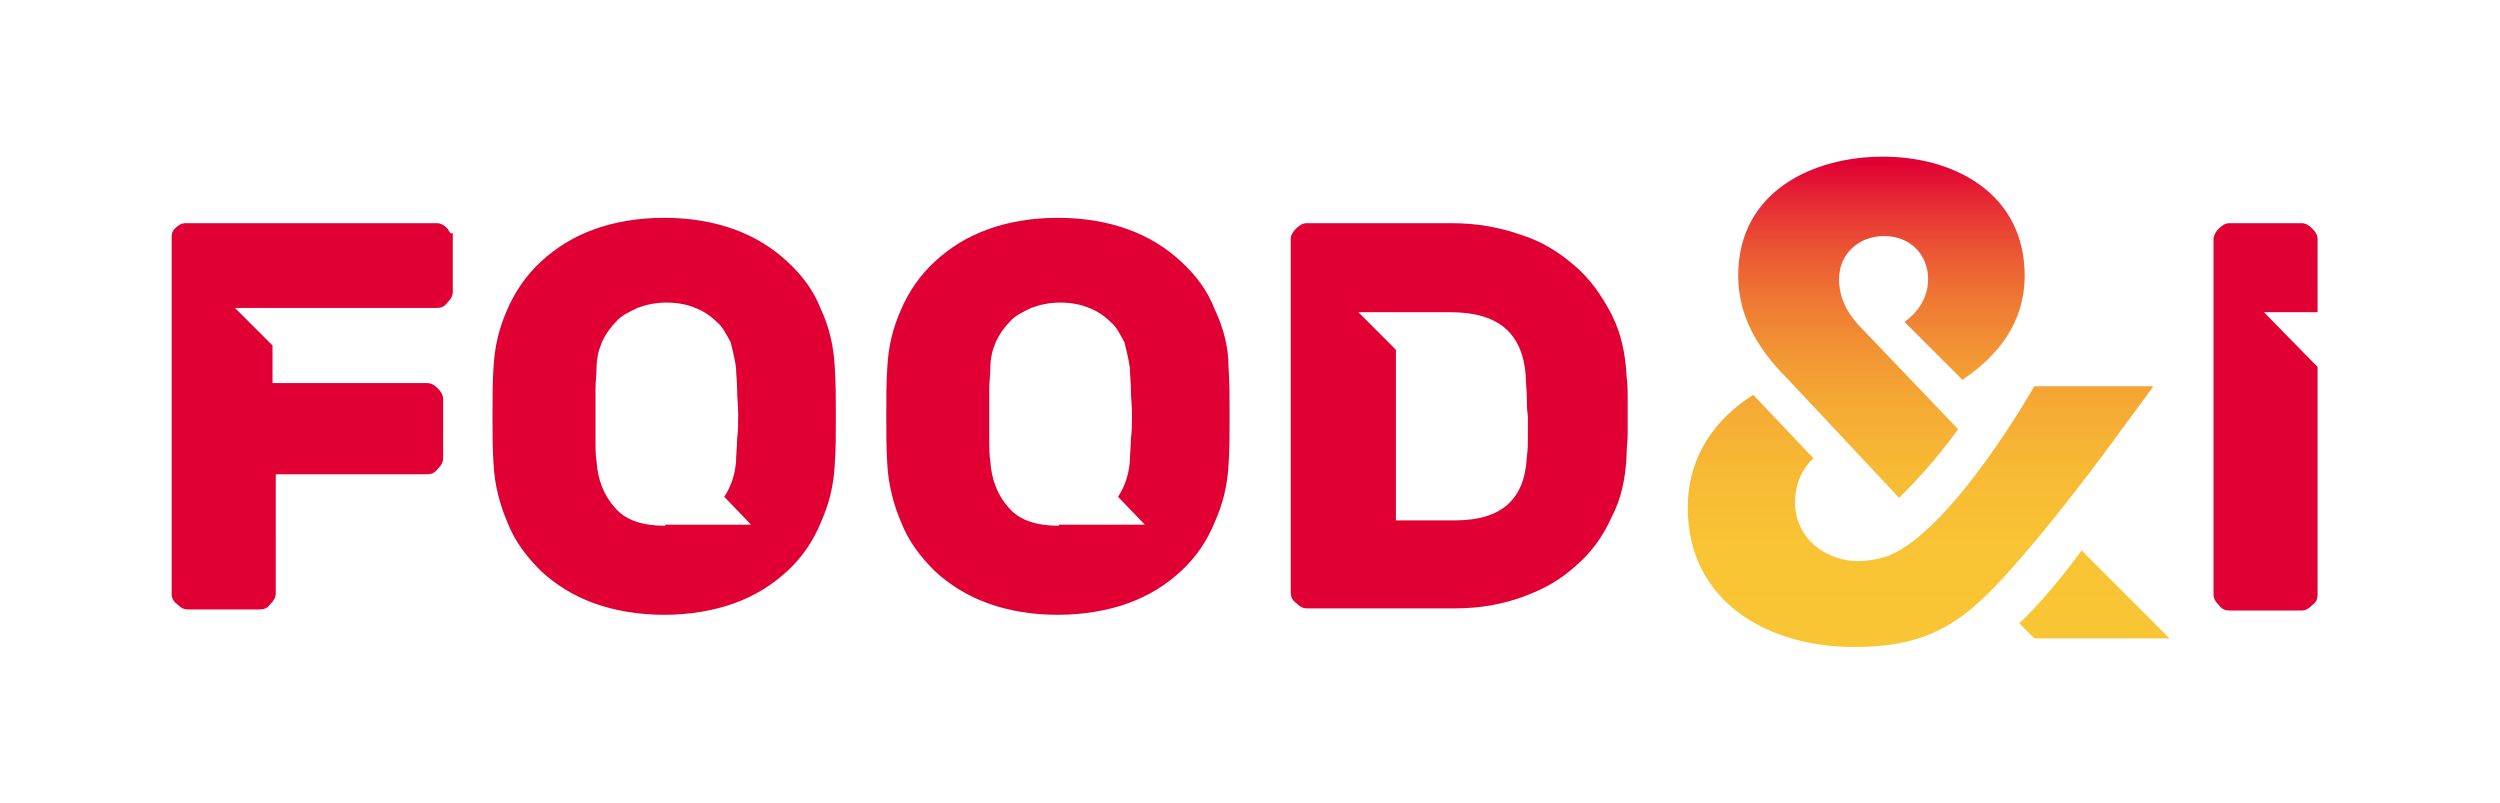 <?xml version="1.0" encoding="utf-8"?>
<!-- Generator: Adobe Illustrator 27.4.1, SVG Export Plug-In . SVG Version: 6.00 Build 0)  -->
<svg version="1.1" id="Laag_1" xmlns="http://www.w3.org/2000/svg" xmlns:xlink="http://www.w3.org/1999/xlink" x="0px" y="0px"
	 viewBox="0 0 233 74.8" style="enable-background:new 0 0 233 74.8;" xml:space="preserve">
<style type="text/css">
	.st0{fill:#E10034;}
	.st1{fill:url(#SVGID_1_);}
</style>
<g>
	<path class="st0" d="M216,29.1h-5l5,5.1v21.2c0,0.4-0.1,0.7-0.5,1c-0.3,0.3-0.6,0.5-1,0.5h-6.7c-0.4,0-0.7-0.1-1-0.5
		c-0.3-0.3-0.5-0.6-0.5-1V22.2c0.1-0.4,0.2-0.6,0.5-0.9c0.3-0.3,0.6-0.5,1-0.5h6.7c0.4,0,0.7,0.2,1,0.5c0.3,0.3,0.5,0.6,0.5,1V29.1z
		 M41.7,21.3c-0.3-0.3-0.6-0.5-1-0.5H17.3c-0.4,0-0.7,0.2-1,0.5C16,21.6,16,21.9,16,22.2v33.1c0,0.4,0.1,0.7,0.5,1
		c0.3,0.3,0.6,0.5,1,0.5h6.7c0.4,0,0.7-0.1,1-0.5c0.3-0.3,0.5-0.6,0.5-1V44.2h14.1c0.4,0,0.7-0.1,1-0.5c0.3-0.3,0.5-0.6,0.5-1v-5.5
		c0-0.4-0.2-0.7-0.5-1c-0.3-0.3-0.6-0.5-1-0.5H25.4v-3.5l-3.5-3.5h3.5h3h12.3c0.4,0,0.7-0.1,1-0.5c0.3-0.3,0.5-0.6,0.5-1v-5.5
		C42,21.9,41.9,21.6,41.7,21.3z M77.8,34.2c0.1,1.5,0.1,3,0.1,4.6c0,1.6,0,3.2-0.1,4.5c-0.1,1.9-0.5,3.6-1.3,5.4
		c-0.7,1.7-1.7,3.2-3.1,4.5c-1.4,1.3-3,2.3-4.9,3c-1.9,0.7-4.2,1.1-6.6,1.1s-4.7-0.4-6.6-1.1c-1.9-0.7-3.5-1.7-4.9-3
		c-1.3-1.3-2.4-2.7-3.1-4.5c-0.7-1.6-1.2-3.5-1.3-5.4c-0.1-1.5-0.1-2.9-0.1-4.5c0-1.6,0-3.2,0.1-4.6c0.1-1.9,0.5-3.6,1.3-5.4
		c0.7-1.6,1.7-3.1,3.1-4.4c1.4-1.3,3-2.3,4.9-3c1.9-0.7,4.1-1.1,6.6-1.1c2.5,0,4.7,0.4,6.6,1.1c1.9,0.7,3.5,1.7,4.9,3
		c1.3,1.2,2.4,2.6,3.1,4.4C77.3,30.5,77.7,32.3,77.8,34.2z M70,48.9l-2.5-2.6c0.6-0.9,1-2,1.1-3.3c0-0.6,0.1-1.4,0.1-2.1
		c0.1-0.7,0.1-1.5,0.1-2.3c0-0.8-0.1-1.5-0.1-2.3c0-0.7-0.1-1.5-0.1-2c-0.1-0.8-0.3-1.6-0.5-2.4c-0.4-0.7-0.7-1.4-1.3-1.9
		c-0.5-0.5-1.2-1-2-1.3c-0.7-0.3-1.6-0.5-2.7-0.5c-1,0-1.9,0.2-2.7,0.5c-0.8,0.4-1.5,0.7-2,1.3c-0.5,0.5-1,1.2-1.3,1.9
		c-0.3,0.7-0.5,1.5-0.5,2.4c0,0.6-0.1,1.3-0.1,2c0,0.7,0,1.5,0,2.3c0,0.7,0,1.5,0,2.3c0,0.8,0,1.5,0.1,2.1c0.1,1.7,0.7,3.2,1.7,4.3
		c1,1.2,2.6,1.7,4.7,1.7v-0.1H70z M114.5,34.2c0.1,1.5,0.1,3,0.1,4.6c0,1.6,0,3.2-0.1,4.5c-0.1,1.9-0.5,3.6-1.3,5.4
		c-0.7,1.7-1.7,3.2-3.1,4.5c-1.4,1.3-3,2.3-4.9,3c-1.9,0.7-4.2,1.1-6.6,1.1c-2.5,0-4.7-0.4-6.6-1.1c-1.9-0.7-3.5-1.7-4.9-3
		c-1.3-1.3-2.4-2.7-3.1-4.5c-0.7-1.6-1.2-3.5-1.3-5.4c-0.1-1.5-0.1-2.9-0.1-4.5c0-1.6,0-3.2,0.1-4.6c0.1-1.9,0.5-3.6,1.3-5.4
		c0.7-1.6,1.7-3.1,3.1-4.4c1.4-1.3,3-2.3,4.9-3c1.9-0.7,4.1-1.1,6.6-1.1c2.5,0,4.7,0.4,6.6,1.1c1.9,0.7,3.5,1.7,4.9,3
		c1.3,1.2,2.4,2.6,3.1,4.4C114,30.5,114.5,32.3,114.5,34.2z M106.7,48.9l-2.5-2.6c0.6-0.9,1-2,1.1-3.3c0-0.6,0.1-1.4,0.1-2.1
		c0.1-0.7,0.1-1.5,0.1-2.3c0-0.8-0.1-1.5-0.1-2.3c0-0.7-0.1-1.5-0.1-2c-0.1-0.8-0.3-1.6-0.5-2.4c-0.4-0.7-0.7-1.4-1.3-1.9
		c-0.5-0.5-1.2-1-2-1.3c-0.7-0.3-1.6-0.5-2.7-0.5c-1,0-1.9,0.2-2.7,0.5c-0.8,0.4-1.5,0.7-2,1.3c-0.5,0.5-1,1.2-1.3,1.9
		s-0.5,1.5-0.5,2.4c0,0.6-0.1,1.3-0.1,2c0,0.7,0,1.5,0,2.3c0,0.7,0,1.5,0,2.3c0,0.8,0,1.5,0.1,2.1c0.1,1.7,0.7,3.2,1.7,4.3
		c1,1.2,2.6,1.7,4.7,1.7v-0.1H106.7z M151.6,35.1c0.1,0.7,0.1,1.4,0.1,2s0,1.2,0,1.7c0,0.5,0,1.2,0,1.7c0,0.6-0.1,1.2-0.1,1.9
		c-0.1,2.2-0.5,4.1-1.4,5.8c-0.8,1.8-1.9,3.3-3.3,4.5c-1.4,1.3-3,2.2-4.9,2.9c-1.9,0.7-4,1.1-6.4,1.1h-13.8c-0.4,0-0.7-0.2-1-0.5
		c-0.4-0.3-0.5-0.6-0.5-1V22.3c0-0.4,0.2-0.7,0.5-1c0.3-0.3,0.6-0.5,1-0.5h13.5c2.4,0,4.5,0.4,6.5,1.1c1.9,0.6,3.5,1.6,5,2.9
		c1.5,1.3,2.5,2.8,3.4,4.5C151.1,31.1,151.5,33,151.6,35.1z M142.3,37c0-0.6-0.1-1.3-0.1-2c-0.3-3.9-2.5-5.9-7-5.9h-8.6l3.5,3.5
		v15.9h5.5c4.4,0,6.5-2,6.7-5.9c0.1-0.7,0.1-1.4,0.1-2c0-0.6,0-1.2,0-1.8C142.3,38.1,142.3,37.6,142.3,37z"/>
	<linearGradient id="SVGID_1_" gradientUnits="userSpaceOnUse" x1="179.694" y1="60.691" x2="179.694" y2="15.163">
		<stop  offset="1.054207e-03" style="stop-color:#F8C634"/>
		<stop  offset="0.222" style="stop-color:#F8C334"/>
		<stop  offset="0.369" style="stop-color:#F7BA34"/>
		<stop  offset="0.495" style="stop-color:#F5AB34"/>
		<stop  offset="0.608" style="stop-color:#F29634"/>
		<stop  offset="0.713" style="stop-color:#EF7A34"/>
		<stop  offset="0.812" style="stop-color:#EB5934"/>
		<stop  offset="0.906" style="stop-color:#E73134"/>
		<stop  offset="0.995" style="stop-color:#E10334"/>
		<stop  offset="1" style="stop-color:#E10034"/>
	</linearGradient>
	<path class="st1" d="M196,42.4c-7.2,9.6-10.6,12.8-10.6,12.8c-3.4,3.4-6.6,5.1-12.6,5.1c-7.9,0-15.5-4.1-15.5-13
		c0-4.8,2.6-8.3,6.1-10.5l5.6,5.9c-1,1-1.7,2.3-1.7,4.1c0,3.5,3,5.5,5.9,5.5c1.4,0,2.8-0.5,2.8-0.5c6-2.4,13.6-15.8,13.6-15.8h11.1
		L196,42.4z M194,51.3c-1.8,2.5-4.1,5.2-5.8,6.8l1.4,1.4h12.6L194,51.3z M177,46.4c1.5-1.5,3.4-3.5,5.5-6.4l-8.9-9.3
		c-1.5-1.5-2.2-3-2.2-4.7c0-2.3,1.8-4,4.2-4c2.5,0,4.1,1.8,4.1,4c0,1.6-0.8,3-2.2,4l5.4,5.4c3.4-2.3,5.8-5.4,5.8-9.7
		c0-7.7-6.6-11.1-13.2-11.1c-6.5,0-13.5,3.2-13.5,11.1c0,3.7,1.8,6.8,4.5,9.5L177,46.4z"/>
</g>
</svg>
